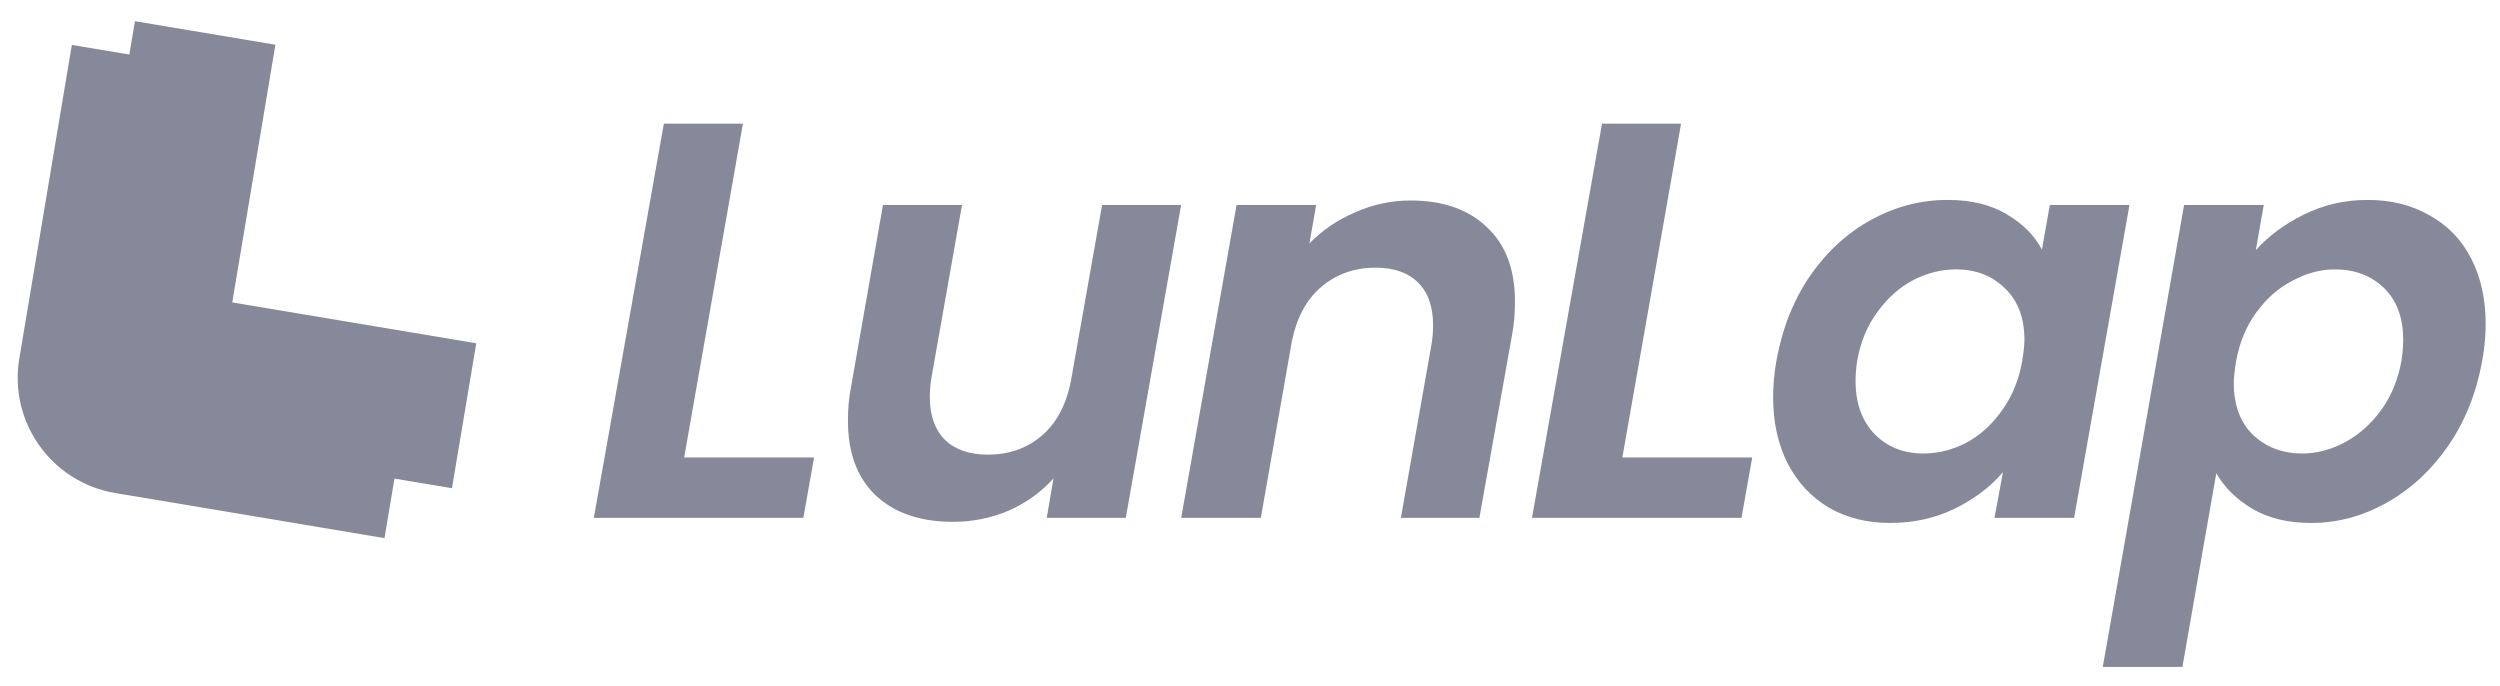 <svg width="102" height="28" viewBox="0 0 102 28" fill="none" xmlns="http://www.w3.org/2000/svg">
<g opacity="0.5">
<path d="M27.914 18.664H33.214L32.776 21.13H24.228L27.085 5.047H30.311L27.914 18.664Z" fill="#0C1436"/>
<path d="M48.19 8.365L45.932 21.13H42.706L42.983 19.517C42.491 20.07 41.885 20.507 41.163 20.83C40.441 21.137 39.68 21.291 38.882 21.291C37.561 21.291 36.516 20.938 35.748 20.231C34.98 19.509 34.596 18.487 34.596 17.166C34.596 16.675 34.634 16.237 34.711 15.853L36.025 8.365H39.25L38.006 15.392C37.96 15.669 37.937 15.938 37.937 16.199C37.937 16.951 38.144 17.535 38.559 17.95C38.974 18.349 39.557 18.549 40.31 18.549C41.186 18.549 41.931 18.28 42.545 17.742C43.16 17.189 43.551 16.406 43.72 15.392L44.965 8.365H48.19Z" fill="#0C1436"/>
<path d="M57.548 8.18C58.869 8.18 59.906 8.541 60.659 9.263C61.427 9.97 61.811 10.984 61.811 12.305C61.811 12.796 61.772 13.242 61.696 13.641L60.359 21.13H57.156L58.401 14.079C58.447 13.802 58.47 13.534 58.47 13.272C58.47 12.504 58.262 11.921 57.848 11.521C57.448 11.122 56.872 10.922 56.12 10.922C55.259 10.922 54.522 11.183 53.908 11.706C53.309 12.213 52.909 12.95 52.709 13.918L51.442 21.13H48.193L50.451 8.365H53.7L53.424 9.931C53.946 9.394 54.568 8.971 55.29 8.664C56.012 8.342 56.765 8.18 57.548 8.18Z" fill="#0C1436"/>
<path d="M66.192 18.664H71.491L71.053 21.13H62.505L65.362 5.047H68.588L66.192 18.664Z" fill="#0C1436"/>
<path d="M72.481 14.701C72.712 13.411 73.165 12.266 73.841 11.268C74.532 10.269 75.369 9.501 76.352 8.964C77.335 8.426 78.372 8.157 79.463 8.157C80.415 8.157 81.214 8.349 81.859 8.733C82.52 9.117 83.004 9.601 83.311 10.185L83.633 8.365H86.882L84.624 21.13H81.375L81.721 19.263C81.214 19.862 80.553 20.361 79.739 20.761C78.941 21.145 78.065 21.337 77.113 21.337C76.176 21.337 75.346 21.13 74.624 20.715C73.902 20.285 73.342 19.686 72.942 18.918C72.543 18.134 72.343 17.228 72.343 16.199C72.343 15.723 72.389 15.223 72.481 14.701ZM82.504 14.747C82.566 14.348 82.597 14.056 82.597 13.871C82.597 12.965 82.328 12.259 81.79 11.752C81.268 11.245 80.607 10.991 79.808 10.991C79.209 10.991 78.626 11.137 78.057 11.429C77.504 11.721 77.02 12.151 76.606 12.719C76.191 13.272 75.915 13.933 75.776 14.701C75.73 14.993 75.707 15.269 75.707 15.53C75.707 16.452 75.968 17.182 76.491 17.719C77.013 18.242 77.673 18.503 78.472 18.503C79.071 18.503 79.655 18.357 80.223 18.065C80.792 17.758 81.275 17.32 81.675 16.752C82.09 16.183 82.366 15.515 82.504 14.747Z" fill="#0C1436"/>
<path d="M92.037 10.208C92.559 9.624 93.212 9.14 93.996 8.756C94.794 8.357 95.662 8.157 96.599 8.157C97.552 8.157 98.389 8.365 99.111 8.779C99.848 9.179 100.417 9.762 100.816 10.53C101.215 11.299 101.415 12.197 101.415 13.226C101.415 13.703 101.369 14.194 101.277 14.701C101.046 16.007 100.586 17.166 99.894 18.18C99.203 19.179 98.366 19.954 97.383 20.507C96.4 21.06 95.371 21.337 94.295 21.337C93.358 21.337 92.559 21.145 91.899 20.761C91.254 20.377 90.762 19.893 90.424 19.309L89.042 27.212H85.793L89.111 8.365H92.36L92.037 10.208ZM97.982 14.701C98.028 14.394 98.051 14.117 98.051 13.871C98.051 12.965 97.79 12.259 97.268 11.752C96.745 11.245 96.077 10.991 95.263 10.991C94.679 10.991 94.103 11.145 93.535 11.452C92.967 11.744 92.475 12.174 92.06 12.742C91.645 13.311 91.369 13.979 91.231 14.747C91.169 15.146 91.139 15.438 91.139 15.623C91.139 16.529 91.4 17.235 91.922 17.742C92.46 18.249 93.128 18.503 93.927 18.503C94.526 18.503 95.109 18.349 95.678 18.042C96.246 17.735 96.738 17.297 97.152 16.729C97.567 16.16 97.844 15.484 97.982 14.701Z" fill="#0C1436"/>
<path d="M5.505 0.865L11.237 1.825L9.476 12.339L19.431 14.006L18.44 19.92L7.455 18.08C4.859 17.645 3.106 15.188 3.541 12.591L5.505 0.865Z" fill="#0C1436"/>
<path d="M2.931 1.833L8.663 2.793L6.787 13.99L16.742 15.658L15.687 21.956L4.702 20.116C2.105 19.681 0.353 17.224 0.788 14.627L2.931 1.833Z" fill="#0C1436"/>
</g>
</svg>
